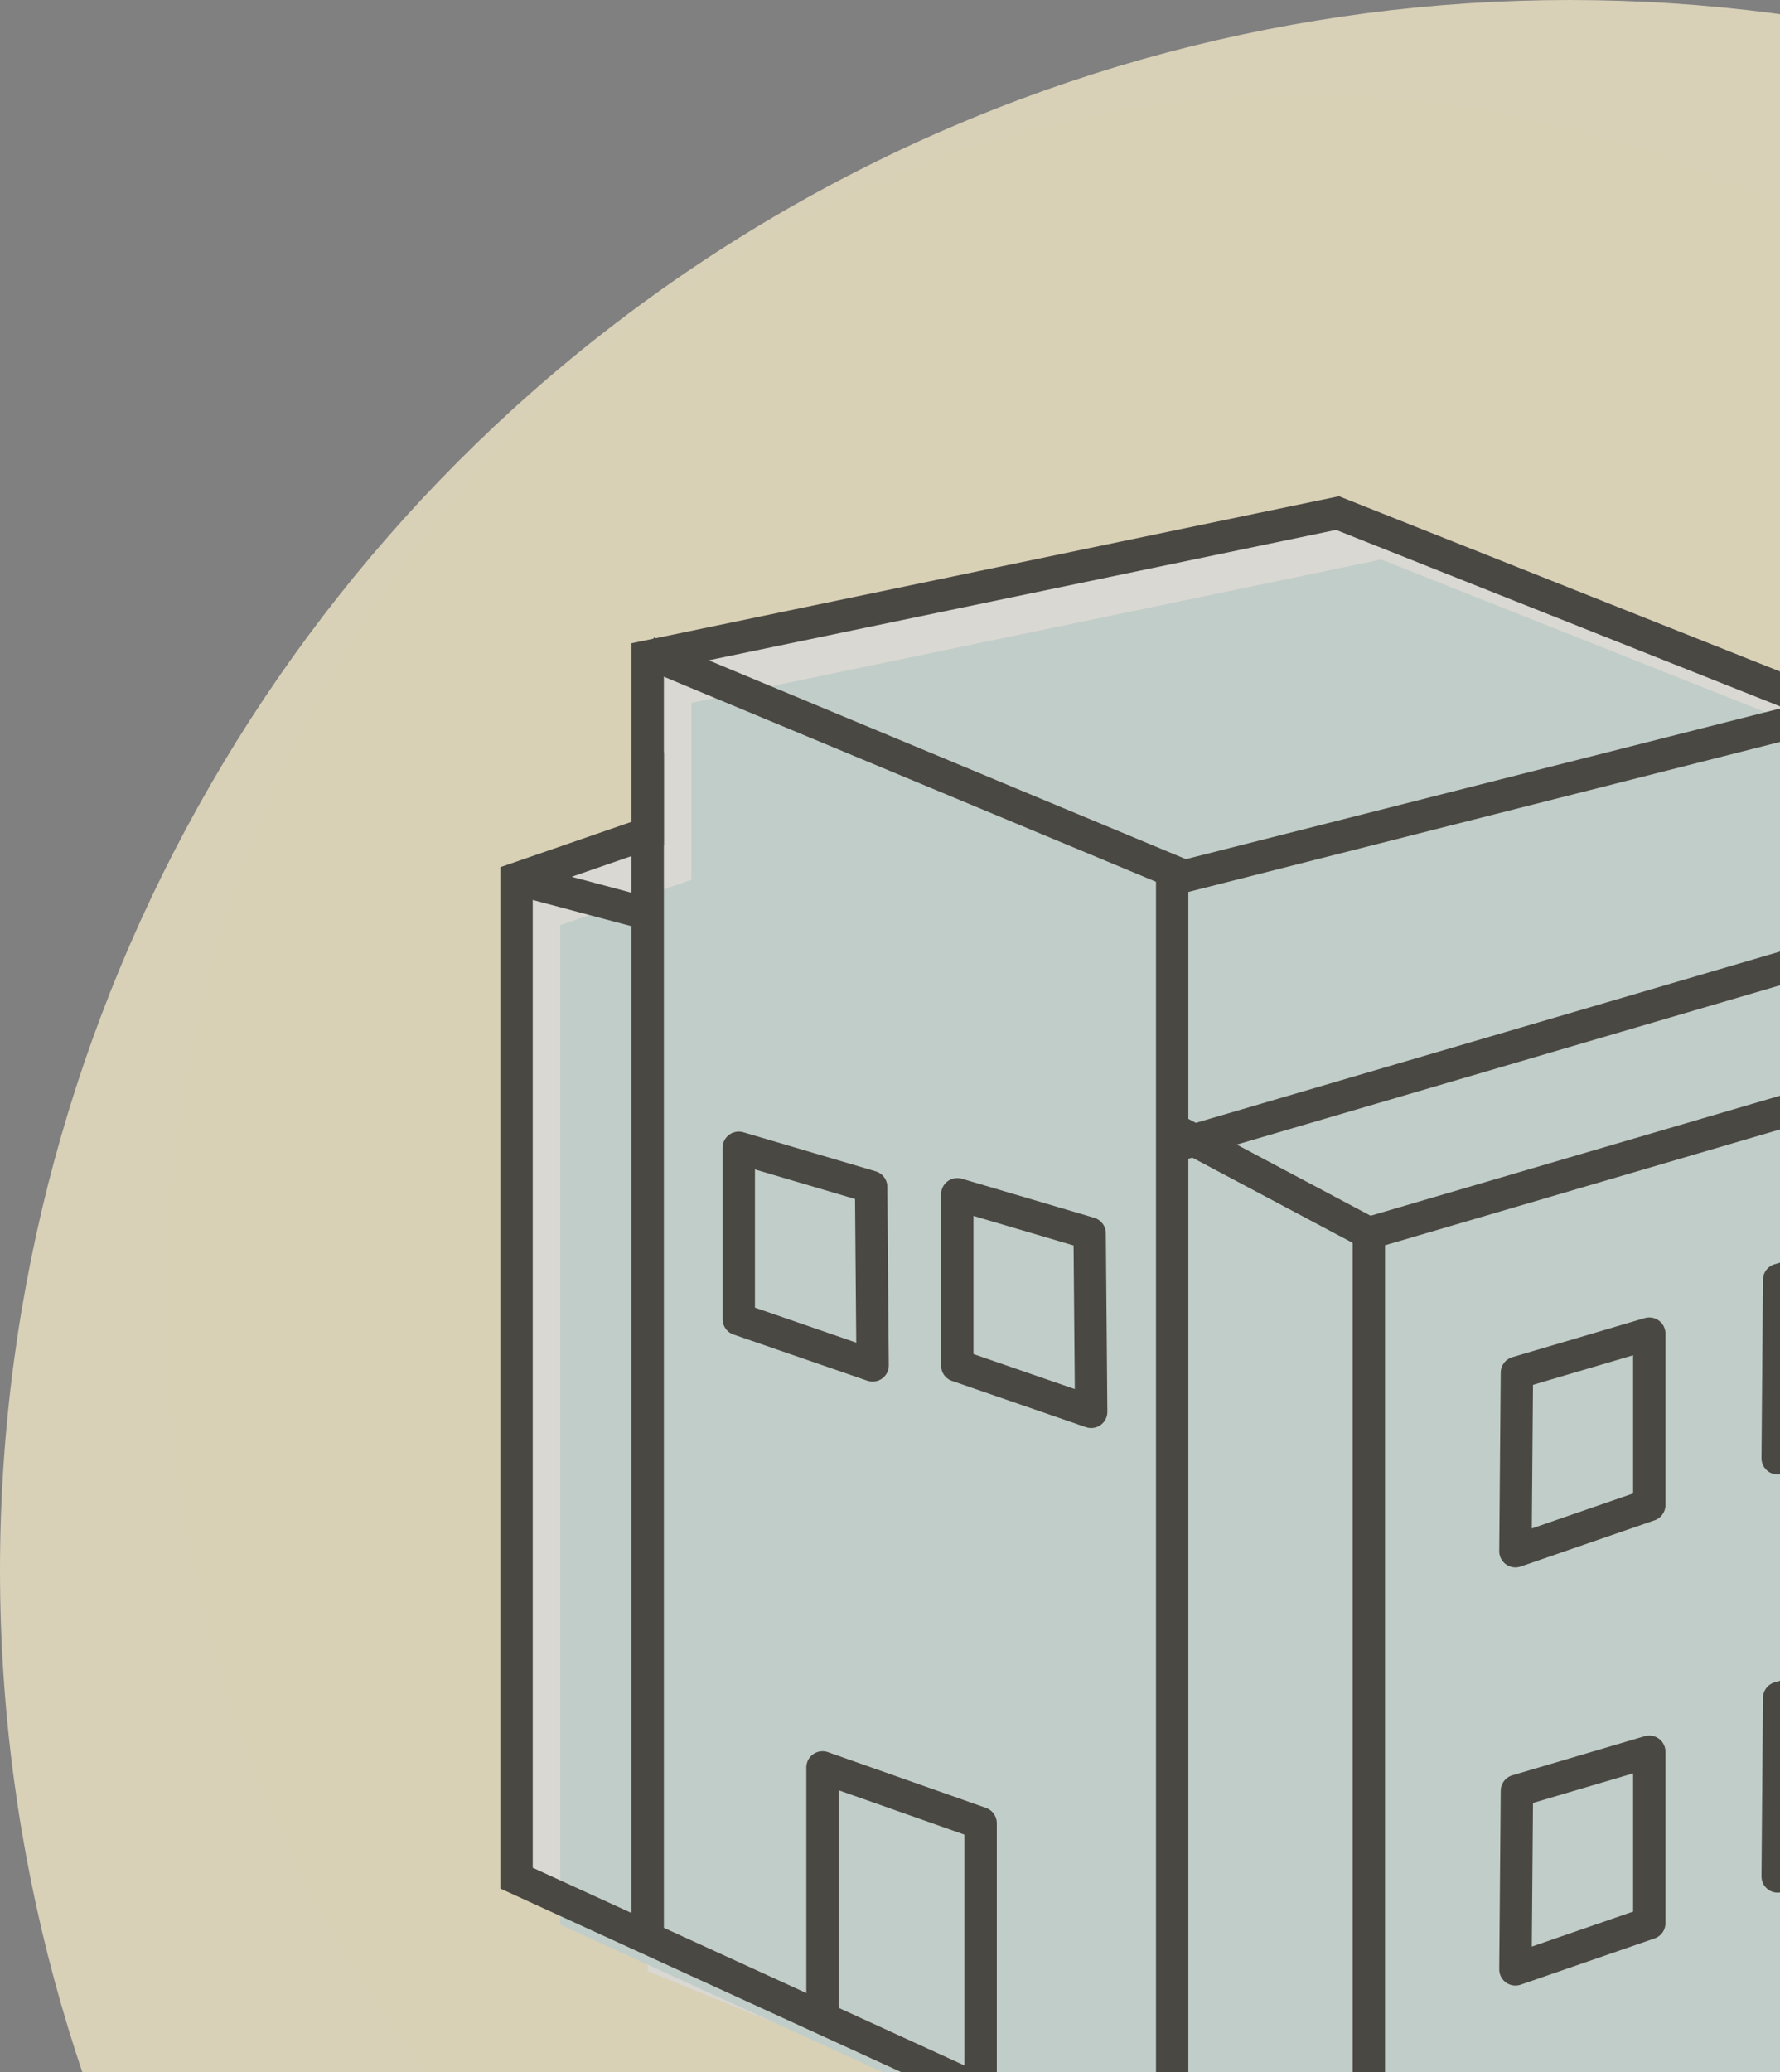 <?xml version="1.0" encoding="UTF-8"?>
<svg xmlns:xlink="http://www.w3.org/1999/xlink" xmlns="http://www.w3.org/2000/svg" name="Apartment" width="55" height="64" fill="none">
  <rect width="100%" height="100%" fill="#808080" stroke="none"/>
  <g opacity=".7" fill="none">
    <circle cx="48.5" cy="48.5" r="48.5" fill="#FDF2CF"></circle>
    <path d="M40.27 77.548c19.393 0 35.113-16.703 35.113-37.308 0-20.604-15.72-37.307-35.113-37.307-19.392 0-35.113 16.703-35.113 37.307 0 20.605 15.72 37.308 35.113 37.308Z" fill="#FFF3CD"></path>
    <g opacity=".8" fill="none">
      <path fill-rule="evenodd" clip-rule="evenodd" d="m29.8 64.88-9.787-3.999V20.275l21.315-4.428 15.148 6.018v37.544L36.22 67.504l-5.59-2.285h.171v-8.908a.5.5 0 0 0-.334-.471l-4.885-1.722a.5.5 0 0 0-.666.471v7.977h1v-7.27l3.885 1.37v8.215Zm22.814-19.792a.48.48 0 0 0-.427-.076l-4.09 1.206a.522.522 0 0 0-.37.496l-.046 5.514a.48.48 0 0 0 .64.468l4.136-1.428a.523.523 0 0 0 .349-.492v-5.294a.493.493 0 0 0-.192-.394Zm-.797 5.344-3.141 1.085.037-4.437 3.103-.915v4.267Zm.37-16.9a.48.48 0 0 1 .619.47v5.294a.523.523 0 0 1-.349.493l-4.135 1.428a.48.48 0 0 1-.641-.468l.046-5.515a.522.522 0 0 1 .37-.495l4.09-1.207Zm-3.511 6.505 3.14-1.084v-4.268l-3.103.916-.037 4.436Zm-4.165 7.921a.48.48 0 0 0-.427-.076l-4.09 1.206a.522.522 0 0 0-.37.496l-.046 5.514a.48.48 0 0 0 .64.468l4.136-1.428a.523.523 0 0 0 .349-.492v-5.294a.493.493 0 0 0-.192-.394Zm-.797 5.344-3.141 1.084.037-4.436 3.104-.916v4.268Zm.37-16.9a.48.48 0 0 1 .619.47v5.294a.523.523 0 0 1-.349.493l-4.135 1.428a.48.48 0 0 1-.641-.468l.046-5.515a.522.522 0 0 1 .37-.495l4.09-1.207Zm-3.511 6.505 3.14-1.084v-4.268l-3.103.916-.037 4.436Zm-18.048-7.863a.48.48 0 0 1 .427-.077l4.09 1.207a.522.522 0 0 1 .37.495l.046 5.515a.48.48 0 0 1-.64.468l-4.137-1.428a.523.523 0 0 1-.348-.493v-5.293c0-.157.07-.302.192-.394Zm.797 5.344 3.14 1.084-.036-4.436-3.104-.916v4.268Zm6.383-3.986a.48.48 0 0 0-.62.47v5.294c0 .222.142.421.349.493l4.135 1.428a.48.48 0 0 0 .642-.468l-.047-5.515a.522.522 0 0 0-.37-.495l-4.09-1.207Zm3.51 6.505-3.14-1.084v-4.268l3.103.916.037 4.436Z" fill="#FFFFFF"></path>
      <path d="m15.961 58.011 27.01 12.363 19.6-8.059V31.631l-6.095-1.99v-7.776l-15.148-6.018-21.315 4.428v5.465l-4.052 1.4V58.01Z" fill="#FFFFFF"></path>
      <path d="m17.312 59.446 27.01 12.362 19.6-8.058V33.066l-6.095-1.99V23.3l-15.148-6.018-21.316 4.428v5.465l-4.051 1.4v30.871Z" fill="#D5ECEF"></path>
      <path d="m15.961 58.011 27.01 12.363 19.6-8.059V31.631l-6.095-1.99v-7.776l-15.148-6.018-21.315 4.428v5.465l-4.052 1.4V58.01Z" stroke="#000000" fill="none"></path>
      <path d="m16.637 27.326 2.7.718M20.013 23.739v35.873" stroke="#000000" stroke-linecap="square" fill="none"></path>
      <path d="M36.219 67.306V26.902l-16.206-6.75" stroke="#000000" fill="none"></path>
      <path d="m56.476 29.479-19.582 5.74M61.878 32.348l-19.582 5.74M36.894 35.218l5.402 2.87M42.296 69.656V38.088" stroke="#000000" stroke-linecap="square" fill="none"></path>
      <path d="m36.219 27.16 20.132-5.102" stroke="#000000" fill="none"></path>
      <path d="M25.415 62.566V54.59l4.885 1.722v8.908" stroke="#000000" stroke-linejoin="round" fill="none"></path>
      <path d="m59.063 56.53-4.135 1.428.046-5.515 4.09-1.207v5.294ZM59.063 43.616l-4.135 1.427.046-5.514 4.09-1.207v5.294ZM50.96 59.4l-4.135 1.428.046-5.515 4.09-1.207V59.4ZM50.96 46.486l-4.135 1.427.046-5.514 4.09-1.207v5.294ZM22.827 40.746l4.136 1.428-.046-5.515-4.09-1.207v5.294ZM29.58 42.18l4.136 1.428-.047-5.514-4.09-1.207v5.294Z" stroke="#000000" stroke-linecap="round" stroke-linejoin="round" fill="none"></path>
    </g>
  </g>
</svg>
